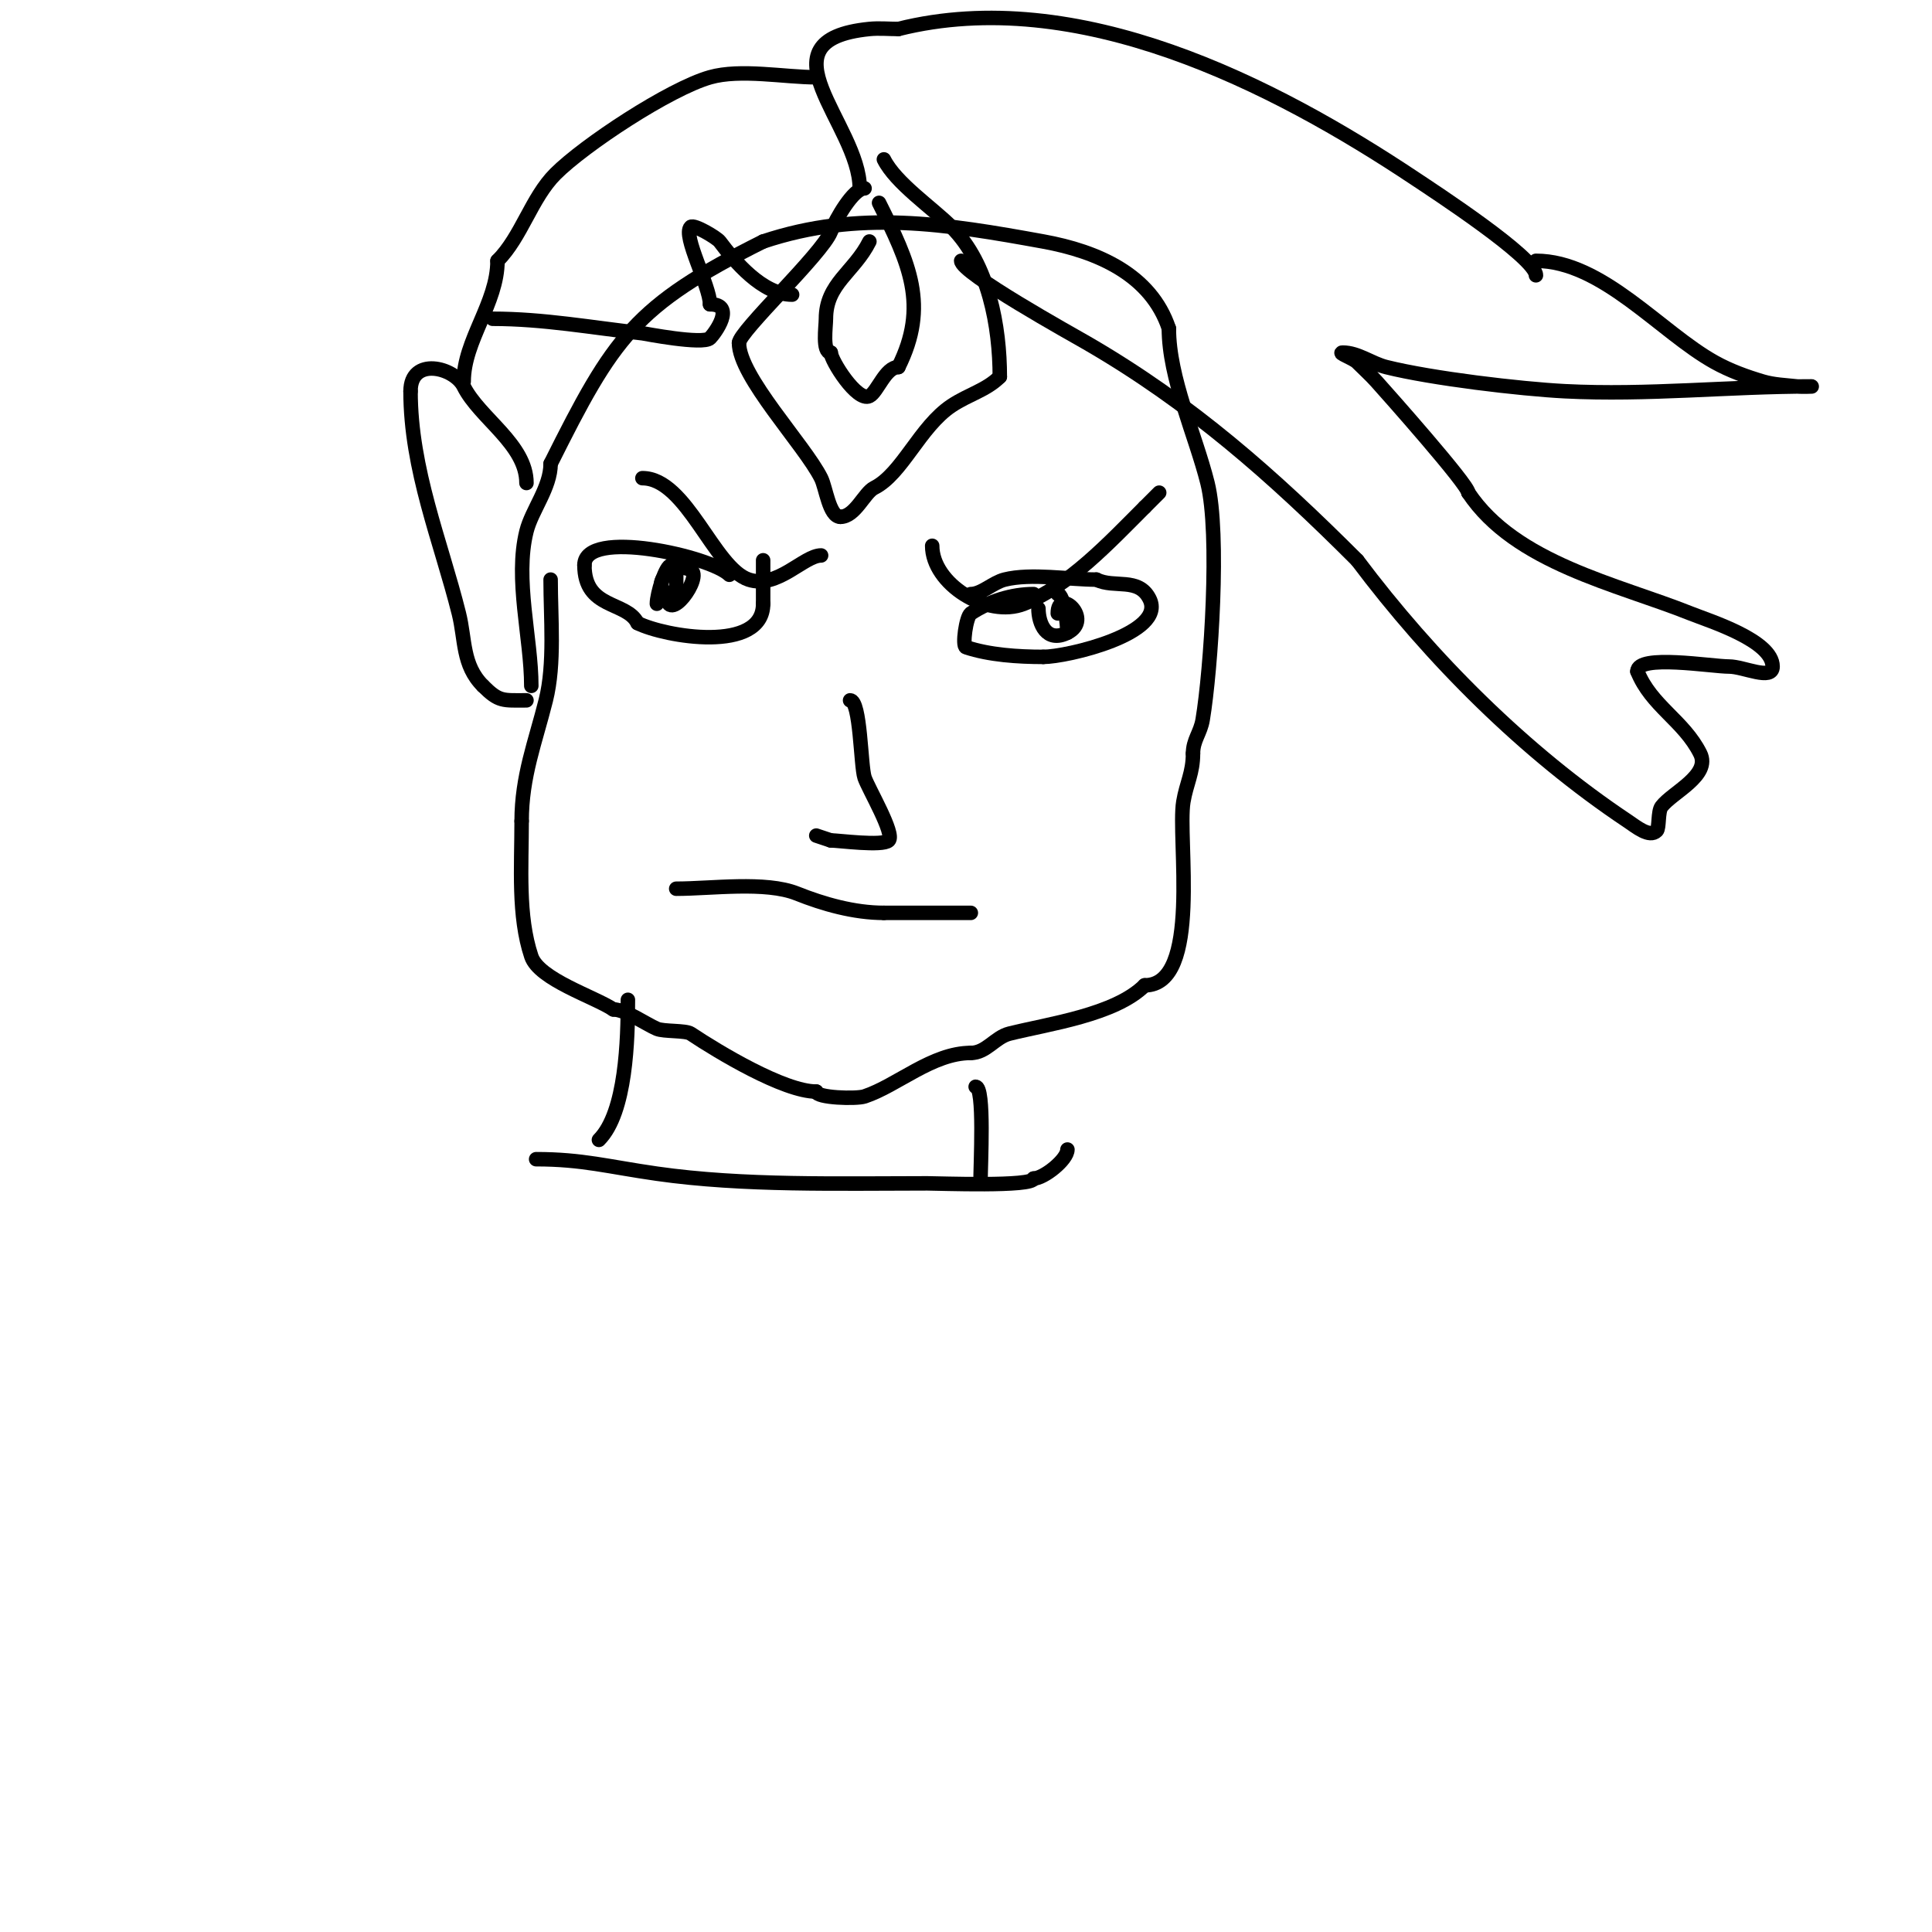 <svg viewBox='0 0 400 400' version='1.1' xmlns='http://www.w3.org/2000/svg' xmlns:xlink='http://www.w3.org/1999/xlink'><g fill='none' stroke='#000000' stroke-width='3' stroke-linecap='round' stroke-linejoin='round'><path d='M114,120c0,7.998 0.91,17.361 -1,25c-2.153,8.613 -5,15.718 -5,25'/><path d='M108,170c0,9.563 -0.805,19.586 2,28c1.594,4.783 13.046,8.364 17,11'/><path d='M127,209c2.481,0 6.693,3.011 9,4c1.408,0.603 5.953,0.302 7,1c5.681,3.788 19.301,12 26,12'/><path d='M169,226c0,1.312 8.295,1.568 10,1c6.806,-2.269 14.012,-9 22,-9'/><path d='M201,218c3.217,0 5.008,-3.252 8,-4c8.076,-2.019 21.863,-3.863 28,-10'/><path d='M237,204c11.862,0 6.737,-30.424 8,-38c0.636,-3.816 2,-5.936 2,-10'/><path d='M247,156c0,-2.795 1.539,-4.231 2,-7c1.728,-10.369 3.618,-38.527 1,-49c-2.477,-9.907 -8,-21.714 -8,-32'/><path d='M242,68c-3.703,-11.108 -14.706,-15.947 -26,-18c-20.139,-3.662 -38.181,-6.606 -58,0'/><path d='M158,50c-26.713,13.356 -30.969,19.939 -44,46'/><path d='M114,96c0,4.939 -3.904,9.614 -5,14c-2.479,9.916 1,22.146 1,32'/><path d='M179,39c-2.318,0 -5.928,6.32 -7,9c-1.835,4.588 -19,20.68 -19,23'/><path d='M153,71c0,6.959 13.57,21.14 17,28c1.01,2.021 1.68,8 4,8'/><path d='M174,107c3.059,0 4.932,-4.966 7,-6c5.762,-2.881 9.455,-12.637 16,-17c3.546,-2.364 7.191,-3.191 10,-6'/><path d='M207,78c0,-10.329 -2.272,-23.272 -10,-31c-4.024,-4.024 -11.543,-9.087 -14,-14'/><path d='M180,50c-3.179,6.357 -9,8.721 -9,16c0,1.608 -0.809,7 1,7'/><path d='M172,73c0,1.56 5.44,10.28 8,9c1.678,-0.839 3.292,-6 6,-6'/><path d='M186,76c6.362,-12.725 2.265,-21.47 -4,-34'/><path d='M164,61c-6.168,0 -11.957,-6.943 -15,-11c-0.575,-0.767 -5.365,-3.635 -6,-3c-1.752,1.752 4,12.224 4,16'/><path d='M147,63c5.411,0 1.008,5.992 0,7c-1.433,1.433 -13.676,-0.964 -14,-1c-10.47,-1.163 -20.484,-3 -31,-3'/><path d='M109,100c0,-8 -9.711,-13.422 -13,-20c-2.003,-4.006 -11,-6.173 -11,1'/><path d='M85,81c0,16.225 6.279,31.114 10,46c1.365,5.462 0.674,10.674 5,15'/><path d='M100,142c3.331,3.331 4.096,3 9,3'/><path d='M133,99c9.137,0 14.798,18.599 22,21c5.917,1.972 11.432,-5 15,-5'/><path d='M193,113c0,7.882 11.426,15.029 19,12c9.366,-3.746 17.553,-12.553 25,-20'/><path d='M237,105c1,-1 2,-2 3,-3'/><path d='M151,119c-3.778,-3.778 -30,-9.704 -30,-2'/><path d='M121,117c0,9.198 8.698,7.396 11,12'/><path d='M132,129c5.628,2.814 26,6.318 26,-4'/><path d='M158,125c0,-3 0,-6 0,-9'/><path d='M214,123c-4.452,0 -9.191,1.46 -13,4c-0.969,0.646 -1.834,6.722 -1,7c4.817,1.606 10.755,2 16,2'/><path d='M216,136c4.928,0 25.576,-4.849 22,-12c-2.282,-4.564 -7.288,-2.144 -11,-4'/><path d='M227,120c-5.643,0 -13.51,-1.373 -19,0c-2.426,0.607 -4.749,3 -7,3'/><path d='M139,117c-1.192,0 -3,5.987 -3,8'/><path d='M219,123c1.242,0 2,6.273 2,8'/><path d='M176,145c2.175,0 2.184,13.553 3,16c0.74,2.221 6.335,11.665 5,13c-1.246,1.246 -10.412,0 -12,0'/><path d='M172,174c-1,-0.333 -2,-0.667 -3,-1'/><path d='M178,39c0,-13.293 -21.456,-30.654 2,-33c1.99,-0.199 4,0 6,0'/><path d='M186,6c37.065,-9.266 77.522,11.348 107,31c3.759,2.506 25,16.361 25,20'/><path d='M318,54c13.723,0 25.746,14.748 37,21c3.138,1.744 6.556,2.987 10,4c2.261,0.665 4.657,0.74 7,1c0.994,0.11 4,0 3,0c-17,0 -34.005,1.872 -51,1c-9.252,-0.474 -27.55,-2.638 -37,-5c-3.068,-0.767 -5.838,-3 -9,-3c-1.202,0 2.15,1.15 3,2c1.333,1.333 2.739,2.598 4,4c2.186,2.429 19,21.355 19,23'/><path d='M304,102c9.733,14.599 30.846,18.939 46,25c3.902,1.561 17,5.601 17,11c0,3 -6,0 -9,0c-3.642,0 -19,-2.614 -19,1'/><path d='M339,139c2.857,7.143 9.599,10.198 13,17c2.27,4.54 -5.8,8.067 -8,11c-0.78,1.041 -0.43,4.43 -1,5c-1.491,1.491 -4.246,-0.831 -6,-2c-21.312,-14.208 -40.7,-33.6 -56,-54'/><path d='M281,116c-17.468,-17.468 -34.358,-32.47 -56,-45c-2.857,-1.654 -26,-14.476 -26,-17'/><path d='M169,16c-6.552,0 -15.704,-1.799 -22,0c-8.434,2.41 -26.043,14.043 -32,20c-4.97,4.97 -7.039,13.039 -12,18'/><path d='M103,54c0,8.751 -7,16.484 -7,25'/><path d='M140,184c7.285,0 18.482,-1.607 25,1c5.442,2.177 11.813,4 18,4'/><path d='M183,189c6,0 12,0 18,0'/><path d='M138,123c0,6.856 7.691,-3.654 5,-5c-4.664,-2.332 -9.491,5 -3,5'/><path d='M140,123c0,-2.333 0,-4.667 0,-7'/><path d='M215,126c0,3.097 1.653,7.174 6,5c5.495,-2.747 -2,-9.52 -2,-4'/><path d='M130,207c0,8.019 -0.343,23.343 -6,29'/><path d='M202,225c1.88,0 1,16.07 1,20'/><path d='M111,240c9.564,0 14.868,1.553 25,3c17.884,2.555 37.865,2 56,2c2.25,0 22,0.766 22,-1'/><path d='M214,244c2.073,0 7,-3.896 7,-6'/></g>
</svg>